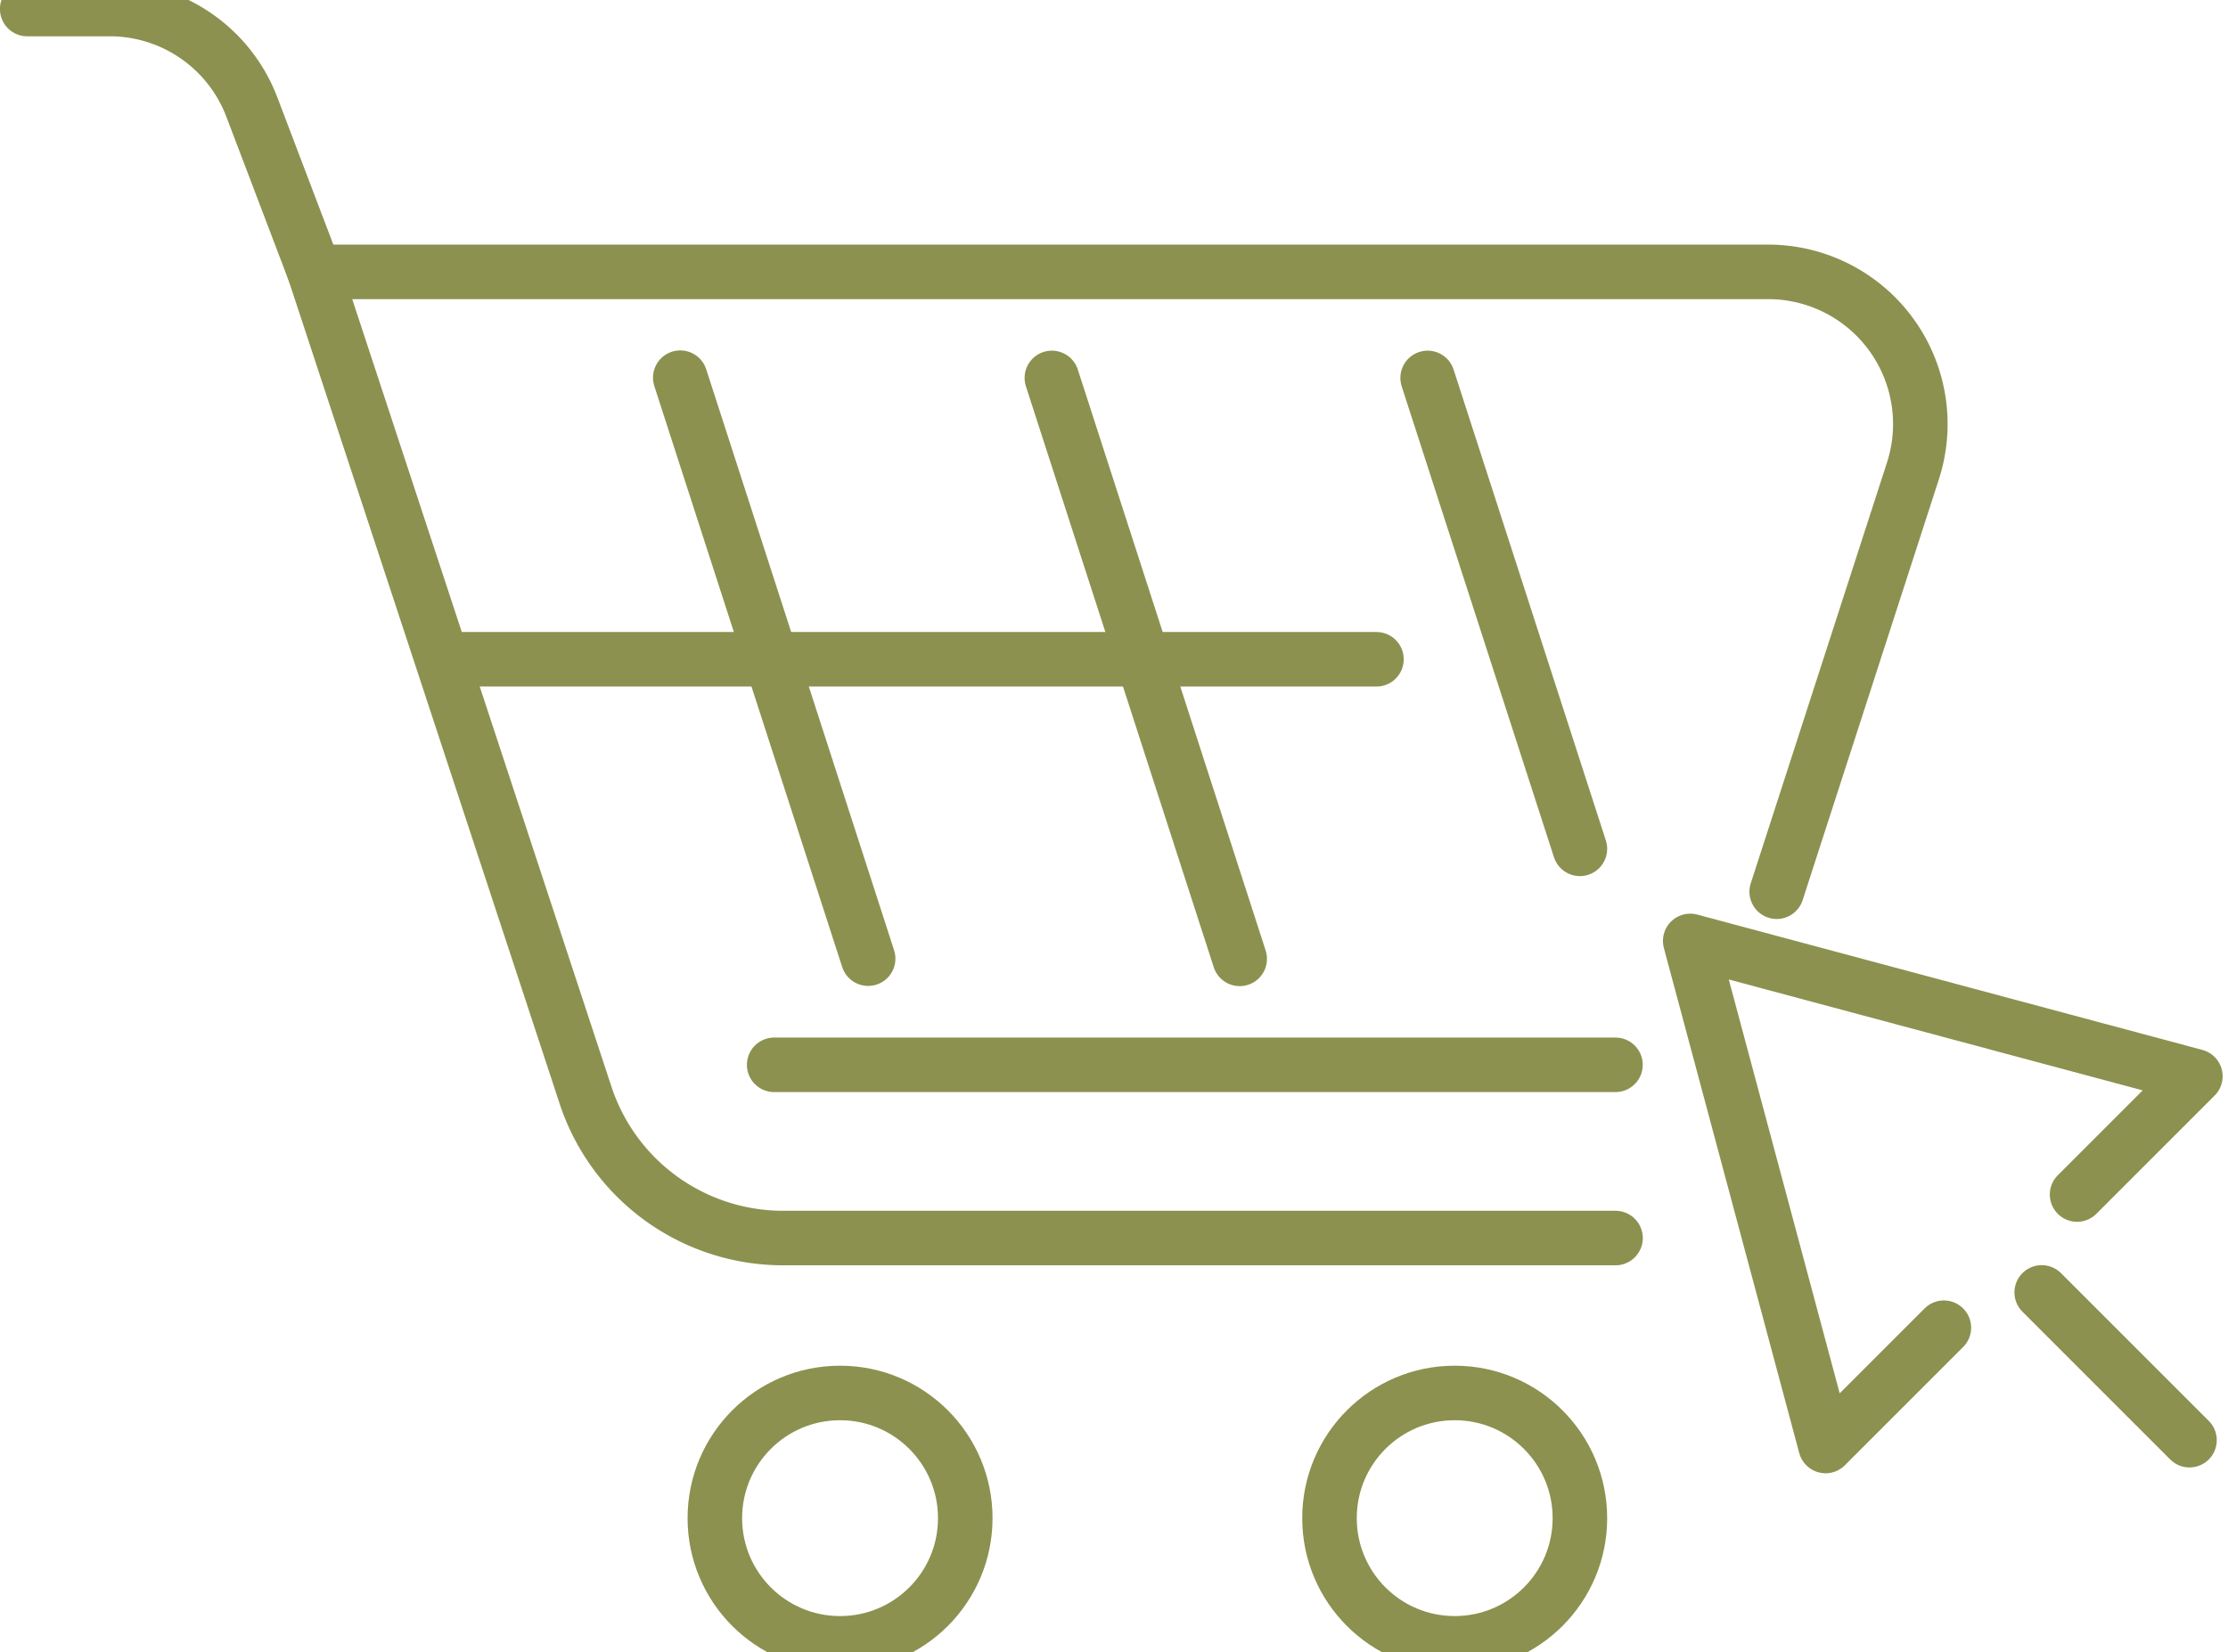 <svg preserveAspectRatio="xMidYMid slice" xmlns="http://www.w3.org/2000/svg" width="120px" height="89px" viewBox="0 0 43.223 32.771">
  <g id="Gruppe_5705" data-name="Gruppe 5705" transform="translate(-1592.721 -708.254)">
    <path id="Pfad_3826" data-name="Pfad 3826" d="M1598.823,713.886l-1.217-3.2a2.949,2.949,0,0,0-2.757-1.9h-1.6" fill="none" stroke="#8c914f" stroke-linecap="round" stroke-miterlimit="10" stroke-width="1.058"/>
    <g id="Gruppe_5703" data-name="Gruppe 5703">
      <circle id="Ellipse_272" data-name="Ellipse 272" cx="2.429" cy="2.429" r="2.429" transform="translate(1606.589 735.639)" fill="none" stroke="#8c914f" stroke-linecap="round" stroke-miterlimit="10" stroke-width="1.058"/>
      <circle id="Ellipse_273" data-name="Ellipse 273" cx="2.429" cy="2.429" r="2.429" transform="translate(1618.513 735.639)" fill="none" stroke="#8c914f" stroke-linecap="round" stroke-miterlimit="10" stroke-width="1.058"/>
    </g>
    <path id="Pfad_3827" data-name="Pfad 3827" d="M1624.062,732.633h-16.149a4.035,4.035,0,0,1-3.833-2.773l-5.257-15.974h28.2a2.953,2.953,0,0,1,2.81,3.858l-2.644,8.169" fill="none" stroke="#8c914f" stroke-linecap="round" stroke-miterlimit="10" stroke-width="1.058"/>
    <line id="Linie_1121" data-name="Linie 1121" x2="16.321" transform="translate(1607.74 729.272)" fill="none" stroke="#8c914f" stroke-linecap="round" stroke-miterlimit="10" stroke-width="1.058"/>
    <g id="Gruppe_5704" data-name="Gruppe 5704">
      <line id="Linie_1122" data-name="Linie 1122" x2="3.644" y2="11.272" transform="translate(1613.127 715.944)" fill="none" stroke="#8c914f" stroke-linecap="round" stroke-miterlimit="10" stroke-width="1.058"/>
      <line id="Linie_1123" data-name="Linie 1123" x2="2.954" y2="9.137" transform="translate(1620.417 715.944)" fill="none" stroke="#8c914f" stroke-linecap="round" stroke-miterlimit="10" stroke-width="1.058"/>
      <line id="Linie_1124" data-name="Linie 1124" x2="3.645" y2="11.273" transform="translate(1605.918 715.939)" fill="none" stroke="#8c914f" stroke-linecap="round" stroke-miterlimit="10" stroke-width="1.058"/>
    </g>
    <line id="Linie_1125" data-name="Linie 1125" x2="17.894" transform="translate(1601.53 721.403)" fill="none" stroke="#8c914f" stroke-linecap="round" stroke-miterlimit="10" stroke-width="1.058"/>
    <path id="Pfad_3828" data-name="Pfad 3828" d="M1633.016,731.789l2.295-2.295-9.8-2.626,2.626,9.8,2.295-2.295" fill="none" stroke="#8c914f" stroke-linecap="round" stroke-linejoin="round" stroke-width="1.058"/>
    <line id="Linie_1126" data-name="Linie 1126" x2="2.867" y2="2.867" transform="translate(1632.33 733.688)" fill="none" stroke="#8c914f" stroke-linecap="round" stroke-linejoin="round" stroke-width="1.058"/>
  </g>
</svg>
